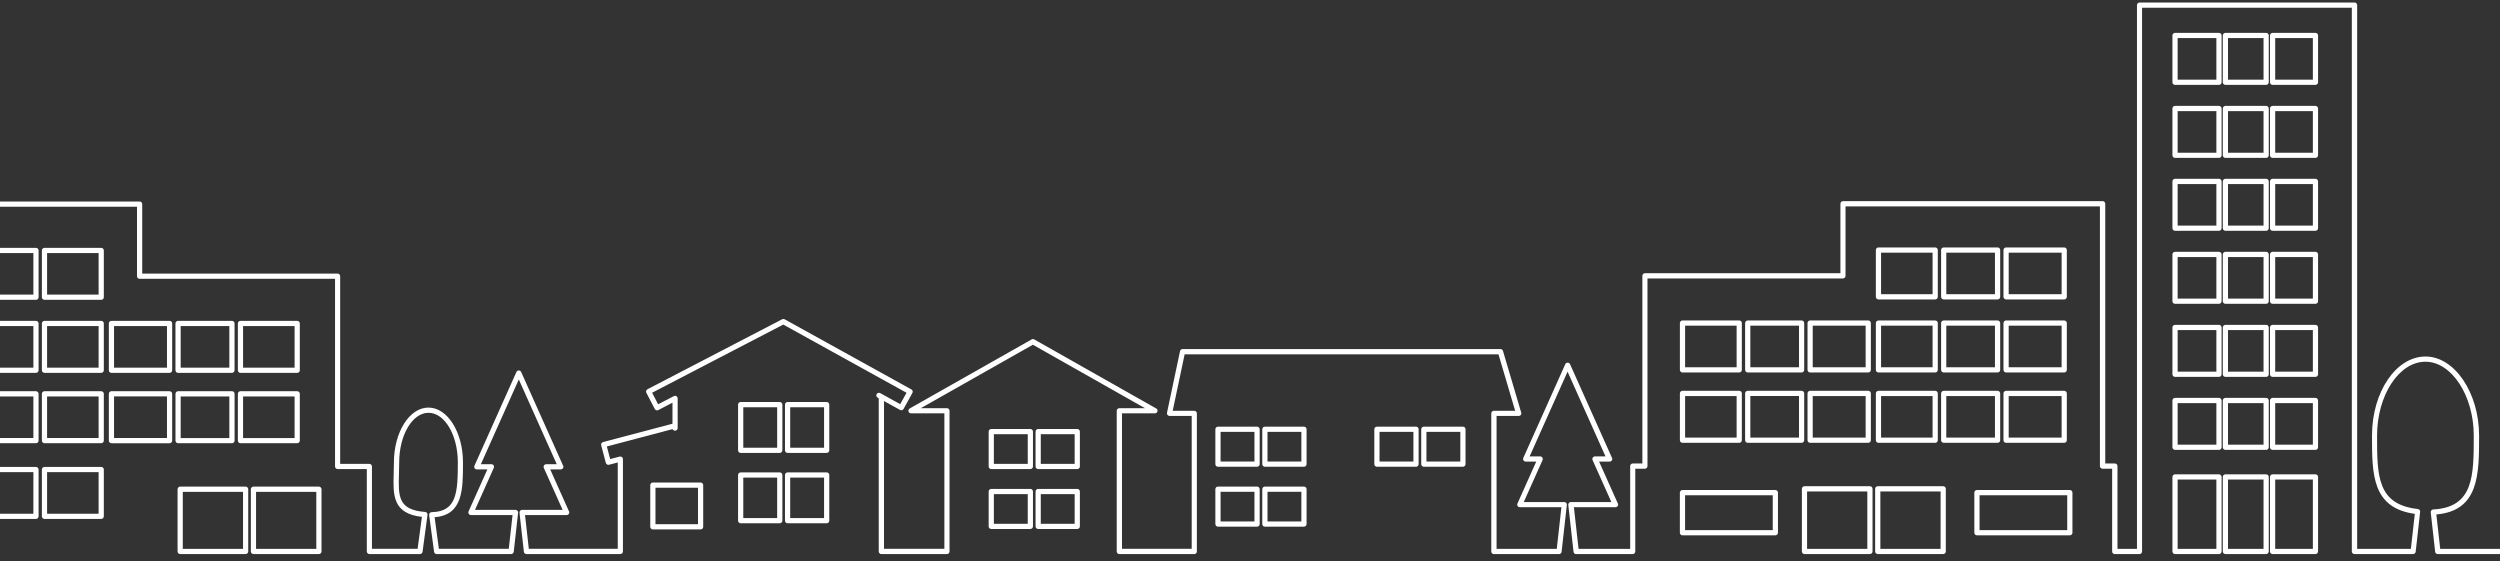 <?xml version="1.0" encoding="UTF-8"?>
<svg id="MV_背景" data-name="MV・背景" xmlns="http://www.w3.org/2000/svg" viewBox="0 0 997.64 224">
  <rect x="0" y="0" width="997.64" height="224" fill="#333333" stroke="none"/>
  <defs>
    <style>
      .cls-1 {
        fill: #fff;
      }

      .cls-2 {
        fill: none;
      }
    </style>
  </defs>
  <rect class="cls-2" width="997.64" height="224"/>
  <g id="_シルエット_ライン" data-name="シルエット_ライン">
    <path class="cls-1" d="M71.06,148.8h21.5c.57,0,1.04-.47,1.04-1.04v-18.68c0-.57-.47-1.04-1.04-1.04h-21.5c-.57,0-1.04.47-1.04,1.04v18.68c0,.57.47,1.04,1.04,1.04ZM72.1,130.12h19.42v16.6h-19.42v-16.6Z"/>
    <path class="cls-1" d="M904.32,42.26h-16.26c-.57,0-1.04.47-1.04,1.04v18.67c0,.57.47,1.04,1.04,1.04h16.26c.57,0,1.04-.47,1.04-1.04v-18.67c0-.57-.47-1.04-1.04-1.04ZM903.28,60.94h-14.18v-16.6h14.18v16.6Z"/>
    <path class="cls-1" d="M95.96,148.8h22.64c.57,0,1.04-.47,1.04-1.04v-18.68c0-.57-.47-1.04-1.04-1.04h-22.64c-.57,0-1.04.47-1.04,1.04v18.68c0,.57.47,1.04,1.04,1.04ZM97,130.12h20.56v16.6h-20.56v-16.6Z"/>
    <path class="cls-1" d="M904.32,100.49h-16.26c-.57,0-1.04.47-1.04,1.04v18.67c0,.57.47,1.04,1.04,1.04h16.26c.57,0,1.04-.47,1.04-1.04v-18.67c0-.57-.47-1.04-1.04-1.04ZM903.28,119.17h-14.18v-16.59h14.18v16.59Z"/>
    <path class="cls-1" d="M904.32,158.78h-16.26c-.57,0-1.04.47-1.04,1.04v18.67c0,.57.47,1.04,1.04,1.04h16.26c.57,0,1.04-.47,1.04-1.04v-18.67c0-.57-.47-1.04-1.04-1.04ZM903.28,177.46h-14.18v-16.59h14.18v16.59Z"/>
    <path class="cls-1" d="M904.32,71.35h-16.26c-.57,0-1.04.47-1.04,1.04v18.67c0,.57.47,1.04,1.04,1.04h16.26c.57,0,1.04-.47,1.04-1.04v-18.67c0-.57-.47-1.04-1.04-1.04ZM903.28,90.03h-14.18v-16.59h14.18v16.59Z"/>
    <path class="cls-1" d="M94.92,175.83c0,.57.47,1.04,1.04,1.04h22.64c.57,0,1.04-.47,1.04-1.04v-18.68c0-.57-.47-1.04-1.04-1.04h-22.64c-.57,0-1.04.47-1.04,1.04v18.68ZM97,158.2h20.56v16.6h-20.56v-16.6Z"/>
    <path class="cls-1" d="M904.32,129.64h-16.26c-.57,0-1.04.47-1.04,1.04v18.68c0,.57.47,1.04,1.04,1.04h16.26c.57,0,1.04-.47,1.04-1.04v-18.68c0-.57-.47-1.04-1.04-1.04ZM903.28,148.31h-14.18v-16.6h14.18v16.6Z"/>
    <path class="cls-1" d="M924,71.35h-17.11c-.57,0-1.04.47-1.04,1.04v18.67c0,.57.47,1.04,1.04,1.04h17.11c.57,0,1.04-.47,1.04-1.04v-18.67c0-.57-.47-1.04-1.04-1.04ZM922.96,90.03h-15.03v-16.59h15.03v16.59Z"/>
    <path class="cls-1" d="M924,42.26h-17.11c-.57,0-1.04.47-1.04,1.04v18.67c0,.57.47,1.04,1.04,1.04h17.11c.57,0,1.04-.47,1.04-1.04v-18.67c0-.57-.47-1.04-1.04-1.04ZM922.96,60.94h-15.03v-16.6h15.03v16.6Z"/>
    <path class="cls-1" d="M924,100.49h-17.11c-.57,0-1.04.47-1.04,1.04v18.67c0,.57.47,1.04,1.04,1.04h17.11c.57,0,1.04-.47,1.04-1.04v-18.67c0-.57-.47-1.04-1.04-1.04ZM922.96,119.17h-15.03v-16.59h15.03v16.59Z"/>
    <path class="cls-1" d="M924,13.12h-17.11c-.57,0-1.04.47-1.04,1.04v18.67c0,.57.47,1.04,1.04,1.04h17.11c.57,0,1.04-.47,1.04-1.04V14.16c0-.57-.47-1.04-1.04-1.04ZM922.96,31.79h-15.03V15.2h15.03v16.59Z"/>
    <path class="cls-1" d="M1000.22,219.02h-26.44l-1.54-13.72c17.06-1.49,17.06-16.06,17.06-31.46,0-17.11-9.79-31.57-21.37-31.57-11.78,0-21.37,14.17-21.37,31.57,0,15.45,0,28.84,17.08,31.22l-1.56,13.96h-21.44V2.04c0-.57-.47-1.04-1.04-1.04h-85.79c-.57,0-1.04.47-1.04,1.04v216.98h-7.78v-33.03c0-.57-.47-1.04-1.04-1.04h-3.84v-103.65c0-.57-.47-1.04-1.04-1.04h-103.6c-.57,0-1.04.47-1.04,1.04v27.72h-77.99c-.57,0-1.04.47-1.04,1.04v74.89h-3.83c-.57,0-1.04.47-1.04,1.04v33.03h-20.6l-1.86-16.61h16.62c.57,0,1.04-.47,1.04-1.04,0-.22-.07-.43-.19-.6l-7.42-16.57h4.23c.57,0,1.04-.47,1.04-1.04,0-.22-.07-.43-.19-.6l-16.67-37.23c-.17-.37-.54-.62-.95-.62s-.78.24-.95.62l-16.75,37.41c-.14.32-.11.69.08.99.19.3.52.47.87.47h4.21l-7.5,16.75c-.14.32-.11.69.08.99.19.3.52.47.87.47h16.6l-1.86,16.61h-24.02v-53.03h8.86c.57,0,1.04-.47,1.04-1.04,0-.17-.04-.34-.12-.48l-7.22-24.42c-.13-.44-.54-.75-1-.75h-126.86c-.49,0-.92.34-1.02.82l-5.2,24.61c-.06.31.01.63.21.87.2.24.49.38.81.38h8.84v53.03h-27.82v-54.07h13.14s.01,0,.02,0c.57,0,1.04-.47,1.04-1.04,0-.44-.27-.82-.66-.97l-48.56-27.49c-.32-.18-.71-.18-1.02,0l-48.67,27.56c-.41.23-.61.71-.49,1.17.12.46.53.77,1.01.77h13.31v54.07h-24.09v-58.97l6.4,3.54c.24.14.53.17.79.09.27-.08.49-.25.62-.5l3.52-6.37c.13-.24.17-.53.09-.79-.08-.27-.25-.49-.5-.62l-50.58-27.98c-.3-.17-.67-.17-.98-.01l-53.76,27.94c-.24.13-.43.35-.51.61-.08.26-.06.55.07.79l3.36,6.46c.27.51.89.71,1.4.44l5.67-2.95v8.4l-27.71,7.32c-.56.15-.89.72-.74,1.27l1.86,7.04c.15.56.72.89,1.27.74l3.48-.92v34.47h-35.49l-1.51-13.48h16.62c.57,0,1.04-.47,1.04-1.04,0-.22-.07-.43-.19-.6l-7.42-16.57h4.22c.57-.04,1.05-.46,1.05-1.04,0-.22-.07-.43-.19-.6l-16.67-37.23c-.17-.37-.54-.62-.95-.62s-.78.24-.95.62l-16.75,37.41c-.14.32-.12.69.08.99.19.3.52.47.87.47h4.21l-7.5,16.75c-.14.32-.12.69.08.99.19.3.52.47.87.47h16.6l-1.51,13.48h-27.89l-1.7-12.62c11.32-.87,11.32-11.08,11.32-21.85,0-12.08-6.18-21.9-13.78-21.9s-13.78,9.82-13.78,21.9c0,1.51-.04,2.97-.09,4.37-.26,8.58-.49,16.03,11.26,17.35l-1.72,12.75h-18.22v-32.87c0-.57-.47-1.04-1.04-1.04h-11.64v-74.89c0-.57-.47-1.04-1.04-1.04H56.75v-27.72c0-.57-.47-1.04-1.04-1.04H-47.89c-.57,0-1.04.47-1.04,1.04v137.56h-19.11V58.16c0-.57-.47-1.04-1.04-1.04h-102.43c-.57,0-1.04.47-1.04,1.04v160.86h-19.71l-1.72-15.36c17.06-1.49,17.06-16.06,17.06-31.46,0-17.11-9.79-31.57-21.37-31.57-11.78,0-21.37,14.17-21.37,31.57,0,15.45,0,28.84,17.09,31.21l-1.75,15.61h-31.28l-1.71-15.31c11.35-1.03,11.35-13.21,11.35-26.09,0-14.66-6.05-26.15-13.78-26.15s-13.78,11.48-13.78,26.15c0,1.82-.04,3.58-.09,5.27-.26,10.23-.49,19.1,11.29,20.66l-1.73,15.47h-21.55v-37.31h3.64c.57,0,1.04-.47,1.04-1.04v-6.02c0-.57-.47-1.04-1.04-1.04h-25.48v-10.99h2.08c.57,0,1.04-.47,1.04-1.04v-6.02c0-.57-.47-1.04-1.04-1.04h-88.56c-.57,0-1.04.47-1.04,1.04v6.02c0,.57.47,1.04,1.04,1.04h2.08v56.4h-17.49l-1.65-10.87c11.3-.79,11.3-9.87,11.3-19.47,0-10.76-6.18-19.51-13.78-19.51s-13.78,8.75-13.78,19.51c0,1.33-.04,2.62-.09,3.86-.27,7.66-.5,14.31,11.24,15.49l-1.67,11h-19.84v-54.99h13.31s.01,0,.02,0c.57,0,1.04-.47,1.04-1.04,0-.43-.26-.8-.63-.96l-44.91-27.49c-.33-.21-.75-.21-1.09,0l-45.03,27.56c-.4.24-.58.72-.46,1.17.13.45.54.76,1,.76h13.31v54.99h-18.91c-.57,0,1.04,2.08,1.04,2.08h18.91c.57,0,1.04-.47,1.04-1.04v-57.07c0-.57-.47-1.04-1.04-1.04h-10.66l41.34-25.3,41.34,25.3h-10.66c-.57,0-1.04.47-1.04,1.04v57.07c0,.57.47,1.04,1.04,1.04h21.77c.51,0,.95-.38,1.03-.88l1.97-12.98c.04-.29-.04-.58-.22-.81-.18-.23-.45-.37-.74-.39-10.87-.73-10.7-5.51-10.43-13.43.04-1.26.09-2.57.09-3.93,0-9.61,5.25-17.43,11.7-17.43s11.7,7.82,11.7,17.43c0,11.02-.48,17.26-10.44,17.44-.3,0-.58.14-.78.37-.19.23-.28.53-.23.83l1.96,12.9c.08.51.51.88,1.03.88h19.42c.57,0,1.04-.47,1.04-1.04v-58.48c0-.57-.47-1.04-1.04-1.04h-2.08v-3.94h86.48v3.94h-2.08c-.57,0-1.04.47-1.04,1.04v13.07c0,.57.47,1.04,1.04,1.04h25.48v3.94h-3.64c-.57,0-1.04.47-1.04,1.04v39.39c0,.57.47,1.04,1.04,1.04h23.52c.53,0,.97-.4,1.03-.92l1.95-17.43c.03-.28-.05-.56-.23-.77s-.43-.35-.71-.38c-10.9-1-10.72-8.02-10.45-18.66.04-1.71.09-3.48.09-5.32,0-13.05,5.36-24.07,11.7-24.07s11.7,11.02,11.7,24.07c0,14.77-.5,23.83-10.45,24.08-.29,0-.57.14-.76.36-.19.22-.28.51-.25.8l1.94,17.32c.06.53.5.92,1.03.92h33.14c.53,0,.97-.4,1.03-.92l1.96-17.56c.03-.28-.05-.55-.22-.77-.17-.22-.42-.35-.7-.38-16.27-1.78-16.27-13.31-16.27-29.28s8.65-29.49,19.3-29.49c10.46,0,19.29,13.51,19.29,29.49s0,28.62-16.19,29.46c-.29.02-.55.15-.74.37-.18.22-.27.5-.24.79l1.94,17.37c.06.53.5.92,1.03.92h21.68c.57,0,1.04-.47,1.04-1.04V59.2h100.35v160.86c0,.57.47,1.04,1.04,1.04h21.19c.57,0,1.04-.47,1.04-1.04V82.5H54.67v27.72c0,.57.47,1.04,1.04,1.04h77.99v74.89c0,.57.47,1.04,1.04,1.04h11.64v32.87c0,.57.47,1.04,1.04,1.04h20.17c.52,0,.96-.38,1.03-.9l1.98-14.73c.04-.28-.04-.57-.22-.79-.18-.22-.44-.36-.73-.38-10.88-.83-10.71-6.28-10.44-15.32.04-1.42.09-2.9.09-4.43,0-10.93,5.25-19.82,11.7-19.82s11.7,8.89,11.7,19.82c0,12.16-.5,19.63-10.44,19.83-.3,0-.58.14-.77.36-.19.22-.28.52-.24.82l1.97,14.64c.07.52.51.9,1.03.9h29.73c.53,0,.97-.4,1.03-.92l1.74-15.56c.03-.29-.06-.59-.26-.81-.2-.22-.48-.35-.78-.35h-16.16l7.5-16.75c.14-.32.12-.69-.08-.99-.19-.3-.52-.47-.87-.47h-4.21l15.14-33.82,15.14,33.82h-4.21c-.35,0-.68.18-.87.47-.19.3-.22.67-.08.99l7.5,16.75h-16.16c-.3,0-.58.13-.78.35-.2.22-.29.51-.26.81l1.74,15.56c.06.53.5.92,1.03.92h37.46c.57,0,1.04-.47,1.04-1.04v-36.86c0-.32-.15-.63-.41-.82-.25-.2-.59-.27-.9-.18l-3.78,1-1.33-5.03,26.21-6.92c.1.21.27.39.48.5.25.14.57.16.84.07.43-.14.73-.54.73-.99v-11.84c0-.36-.19-.7-.5-.89-.31-.19-.7-.2-1.02-.03l-6.27,3.26-2.4-4.61,52.34-27.2,49.18,27.21-2.52,4.55-7.99-4.42c-.49-.27-1.12-.1-1.4.38-.29.49-.13,1.11.35,1.41l.47.29v61.13c0,.57.47,1.04,1.04,1.04h26.17c.57,0,1.04-.47,1.04-1.04v-56.15c0-.57-.47-1.04-1.04-1.04h-10.41l44.72-25.32,44.72,25.32h-10.23c-.57,0-1.04.47-1.04,1.04v56.15c0,.57.47,1.04,1.04,1.04h29.9c.57,0,1.04-.47,1.04-1.04v-55.11c0-.57-.47-1.04-1.04-1.04h-8.6l4.76-22.53h125.24l6.66,22.53h-8.49c-.57,0-1.04.47-1.04,1.04v55.11c0,.57.47,1.04,1.04,1.04h25.99c.53,0,.97-.4,1.03-.92l2.09-18.69c.03-.29-.06-.59-.26-.81-.2-.22-.48-.35-.77-.35h-16.16l7.5-16.75c.14-.32.11-.69-.08-.99-.19-.3-.52-.47-.87-.47h-4.21l15.14-33.82,15.14,33.82h-4.21c-.35,0-.68.18-.87.47-.19.3-.22.67-.08.99l7.5,16.75h-16.16c-.3,0-.58.13-.77.35-.2.22-.29.51-.26.81l2.09,18.69c.06.53.5.92,1.03.92h22.57c.57,0,1.04-.47,1.04-1.04v-33.03h3.83c.57,0,1.04-.47,1.04-1.04v-74.89h77.99c.57,0,1.04-.47,1.04-1.04v-27.72h101.52v103.65c0,.57.47,1.04,1.04,1.04h3.84v33.03c0,.57.47,1.04,1.04,1.04h9.86c.57,0,1.04-.47,1.04-1.04V3.08h83.71v216.98c0,.57.47,1.04,1.04,1.04h23.41c.53,0,.97-.4,1.03-.92l1.78-15.91c.03-.28-.05-.55-.22-.77-.17-.22-.42-.35-.7-.38-16.27-1.78-16.27-13.31-16.27-29.28s8.66-29.49,19.3-29.49c10.45,0,19.29,13.51,19.29,29.49s0,28.62-16.19,29.46c-.29.02-.55.15-.74.37-.18.22-.27.5-.24.79l1.76,15.72c.06.53.5.92,1.03.92h26.33s1.61-2.08,1.04-2.08Z"/>
    <path class="cls-1" d="M924,189.29h-17.11c-.57,0-1.04.47-1.04,1.04v29.73c0,.57.47,1.04,1.04,1.04h17.11c.57,0,1.04-.47,1.04-1.04v-29.73c0-.57-.47-1.04-1.04-1.04ZM922.96,219.02h-15.03v-27.65h15.03v27.65Z"/>
    <path class="cls-1" d="M904.32,13.12h-16.26c-.57,0-1.04.47-1.04,1.04v18.67c0,.57.47,1.04,1.04,1.04h16.26c.57,0,1.04-.47,1.04-1.04V14.16c0-.57-.47-1.04-1.04-1.04ZM903.28,31.79h-14.18V15.2h14.18v16.59Z"/>
    <path class="cls-1" d="M924,129.64h-17.11c-.57,0-1.04.47-1.04,1.04v18.68c0,.57.47,1.04,1.04,1.04h17.11c.57,0,1.04-.47,1.04-1.04v-18.68c0-.57-.47-1.04-1.04-1.04ZM922.96,148.31h-15.03v-16.6h15.03v16.6Z"/>
    <path class="cls-1" d="M748.57,147.6c0,.57.47,1.04,1.04,1.04h22.64c.57,0,1.04-.47,1.04-1.04v-18.67c0-.57-.47-1.04-1.04-1.04h-22.64c-.57,0-1.04.47-1.04,1.04v18.67ZM750.65,129.96h20.56v16.59h-20.56v-16.59Z"/>
    <path class="cls-1" d="M924,158.78h-17.11c-.57,0-1.04.47-1.04,1.04v18.67c0,.57.47,1.04,1.04,1.04h17.11c.57,0,1.04-.47,1.04-1.04v-18.67c0-.57-.47-1.04-1.04-1.04ZM922.96,177.46h-15.03v-16.59h15.03v16.59Z"/>
    <path class="cls-1" d="M520.36,170.26h-15.6c-.57,0-1.04.47-1.04,1.04v13.92c0,.57.47,1.04,1.04,1.04h15.6c.57,0,1.04-.47,1.04-1.04v-13.92c0-.57-.47-1.04-1.04-1.04ZM519.32,184.18h-13.52v-11.84h13.52v11.84Z"/>
    <path class="cls-1" d="M501.64,194.17h-15.6c-.57,0-1.04.47-1.04,1.04v13.92c0,.57.47,1.04,1.04,1.04h15.6c.57,0,1.04-.47,1.04-1.04v-13.92c0-.57-.47-1.04-1.04-1.04ZM500.6,208.1h-13.52v-11.84h13.52v11.84Z"/>
    <path class="cls-1" d="M429.89,171.19h-15.6c-.57,0-1.04.47-1.04,1.04v13.92c0,.57.47,1.04,1.04,1.04h15.6c.57,0,1.04-.47,1.04-1.04v-13.92c0-.57-.47-1.04-1.04-1.04ZM428.85,185.11h-13.52v-11.84h13.52v11.84Z"/>
    <path class="cls-1" d="M501.64,170.26h-15.6c-.57,0-1.04.47-1.04,1.04v13.92c0,.57.47,1.04,1.04,1.04h15.6c.57,0,1.04-.47,1.04-1.04v-13.92c0-.57-.47-1.04-1.04-1.04ZM500.6,184.18h-13.52v-11.84h13.52v11.84Z"/>
    <path class="cls-1" d="M708.47,195.55h-37.07c-.57,0-1.04.47-1.04,1.04v16c0,.57.47,1.04,1.04,1.04h37.07c.57,0,1.04-.47,1.04-1.04v-16c0-.57-.47-1.04-1.04-1.04ZM707.43,211.55h-34.99v-13.92h34.99v13.92Z"/>
    <path class="cls-1" d="M671.41,148.64h22.64c.57,0,1.04-.47,1.04-1.04v-18.68c0-.57-.47-1.04-1.04-1.04h-22.64c-.57,0-1.04.47-1.04,1.04v18.68c0,.57.47,1.04,1.04,1.04ZM672.45,129.96h20.56v16.6h-20.56v-16.6Z"/>
    <path class="cls-1" d="M520.36,194.17h-15.6c-.57,0-1.04.47-1.04,1.04v13.92c0,.57.47,1.04,1.04,1.04h15.6c.57,0,1.04-.47,1.04-1.04v-13.92c0-.57-.47-1.04-1.04-1.04ZM519.32,208.1h-13.52v-11.84h13.52v11.84Z"/>
    <path class="cls-1" d="M670.37,175.67c0,.57.47,1.04,1.04,1.04h22.64c.57,0,1.04-.47,1.04-1.04v-18.68c0-.57-.47-1.04-1.04-1.04h-22.64c-.57,0-1.04.47-1.04,1.04v18.68ZM672.45,158.04h20.56v16.6h-20.56v-16.6Z"/>
    <path class="cls-1" d="M329.89,160.43h-15.6c-.57,0-1.04.47-1.04,1.04v18.23c0,.57.47,1.04,1.04,1.04h15.6c.57,0,1.04-.47,1.04-1.04v-18.23c0-.57-.47-1.04-1.04-1.04ZM328.85,178.67h-13.52v-16.15h13.52v16.15Z"/>
    <path class="cls-1" d="M411.17,195.1h-15.6c-.57,0-1.04.47-1.04,1.04v13.92c0,.57.47,1.04,1.04,1.04h15.6c.57,0,1.04-.47,1.04-1.04v-13.92c0-.57-.47-1.04-1.04-1.04ZM410.13,209.02h-13.52v-11.84h13.52v11.84Z"/>
    <path class="cls-1" d="M746.21,194.03h-26.12c-.57,0-1.04.47-1.04,1.04v24.99c0,.57.47,1.04,1.04,1.04h26.12c.57,0,1.04-.47,1.04-1.04v-24.99c0-.57-.47-1.04-1.04-1.04ZM745.17,219.02h-24.04v-22.91h24.04v22.91Z"/>
    <path class="cls-1" d="M719.98,175.67v-18.68c0-.57-.47-1.04-1.04-1.04h-21.5c-.57,0-1.04.47-1.04,1.04v18.68c0,.57.47,1.04,1.04,1.04h21.5c.57,0,1.04-.47,1.04-1.04ZM717.9,174.63h-19.42v-16.6h19.42v16.6Z"/>
    <path class="cls-1" d="M429.89,195.1h-15.6c-.57,0-1.04.47-1.04,1.04v13.92c0,.57.47,1.04,1.04,1.04h15.6c.57,0,1.04-.47,1.04-1.04v-13.92c0-.57-.47-1.04-1.04-1.04ZM428.85,209.02h-13.52v-11.84h13.52v11.84Z"/>
    <path class="cls-1" d="M411.17,171.19h-15.6c-.57,0-1.04.47-1.04,1.04v13.92c0,.57.47,1.04,1.04,1.04h15.6c.57,0,1.04-.47,1.04-1.04v-13.92c0-.57-.47-1.04-1.04-1.04ZM410.13,185.11h-13.52v-11.84h13.52v11.84Z"/>
    <path class="cls-1" d="M565.07,170.26h-15.6c-.57,0-1.04.47-1.04,1.04v13.92c0,.57.47,1.04,1.04,1.04h15.6c.57,0,1.04-.47,1.04-1.04v-13.92c0-.57-.47-1.04-1.04-1.04ZM564.03,184.18h-13.52v-11.84h13.52v11.84Z"/>
    <path class="cls-1" d="M774.61,147.6c0,.57.47,1.04,1.04,1.04h21.5c.57,0,1.04-.47,1.04-1.04v-18.67c0-.57-.47-1.04-1.04-1.04h-21.5c-.57,0-1.04.47-1.04,1.04v18.67ZM776.68,129.96h19.42v16.59h-19.42v-16.59Z"/>
    <path class="cls-1" d="M748.57,175.67c0,.57.47,1.04,1.04,1.04h22.64c.57,0,1.04-.47,1.04-1.04v-18.67c0-.57-.47-1.04-1.04-1.04h-22.64c-.57,0-1.04.47-1.04,1.04v18.67ZM750.65,158.04h20.56v16.59h-20.56v-16.59Z"/>
    <path class="cls-1" d="M329.89,188.51h-15.6c-.57,0-1.04.47-1.04,1.04v18.23c0,.57.47,1.04,1.04,1.04h15.6c.57,0,1.04-.47,1.04-1.04v-18.23c0-.57-.47-1.04-1.04-1.04ZM328.85,206.74h-13.52v-16.15h13.52v16.15Z"/>
    <path class="cls-1" d="M904.32,189.29h-16.26c-.57,0-1.04.47-1.04,1.04v29.73c0,.57.47,1.04,1.04,1.04h16.26c.57,0,1.04-.47,1.04-1.04v-29.73c0-.57-.47-1.04-1.04-1.04ZM903.28,219.02h-14.18v-27.65h14.18v27.65Z"/>
    <path class="cls-1" d="M774.61,175.67c0,.57.47,1.04,1.04,1.04h21.5c.57,0,1.04-.47,1.04-1.04v-18.67c0-.57-.47-1.04-1.04-1.04h-21.5c-.57,0-1.04.47-1.04,1.04v18.67ZM776.68,158.04h19.42v16.59h-19.42v-16.59Z"/>
    <path class="cls-1" d="M749.61,119.49h22.64c.57,0,1.04-.47,1.04-1.04v-18.67c0-.57-.47-1.04-1.04-1.04h-22.64c-.57,0-1.04.47-1.04,1.04v18.67c0,.57.47,1.04,1.04,1.04ZM750.65,100.82h20.56v16.59h-20.56v-16.59Z"/>
    <path class="cls-1" d="M775.65,119.49h21.5c.57,0,1.04-.47,1.04-1.04v-18.67c0-.57-.47-1.04-1.04-1.04h-21.5c-.57,0-1.04.47-1.04,1.04v18.67c0,.57.47,1.04,1.04,1.04ZM776.68,100.82h19.42v16.59h-19.42v-16.59Z"/>
    <path class="cls-1" d="M799.5,175.67c0,.57.47,1.04,1.04,1.04h23.2c.57,0,1.04-.47,1.04-1.04v-18.67c0-.57-.47-1.04-1.04-1.04h-23.2c-.57,0-1.04.47-1.04,1.04v18.67ZM801.58,158.04h21.12v16.59h-21.12v-16.59Z"/>
    <path class="cls-1" d="M583.79,170.26h-15.6c-.57,0-1.04.47-1.04,1.04v13.92c0,.57.47,1.04,1.04,1.04h15.6c.57,0,1.04-.47,1.04-1.04v-13.92c0-.57-.47-1.04-1.04-1.04ZM582.75,184.18h-13.52v-11.84h13.52v11.84Z"/>
    <path class="cls-1" d="M697.44,148.64h21.5c.57,0,1.04-.47,1.04-1.04v-18.68c0-.57-.47-1.04-1.04-1.04h-21.5c-.57,0-1.04.47-1.04,1.04v18.68c0,.57.47,1.04,1.04,1.04ZM698.48,129.96h19.42v16.6h-19.42v-16.6Z"/>
    <path class="cls-1" d="M800.54,119.49h23.2c.57,0,1.04-.47,1.04-1.04v-18.67c0-.57-.47-1.04-1.04-1.04h-23.2c-.57,0-1.04.47-1.04,1.04v18.67c0,.57.47,1.04,1.04,1.04ZM801.58,100.82h21.12v16.59h-21.12v-16.59Z"/>
    <path class="cls-1" d="M799.5,147.6c0,.57.47,1.04,1.04,1.04h23.2c.57,0,1.04-.47,1.04-1.04v-18.67c0-.57-.47-1.04-1.04-1.04h-23.2c-.57,0-1.04.47-1.04,1.04v18.67ZM801.58,129.96h21.12v16.59h-21.12v-16.59Z"/>
    <path class="cls-1" d="M721.3,175.67c0,.57.47,1.04,1.04,1.04h23.2c.57,0,1.04-.47,1.04-1.04v-18.68c0-.57-.47-1.04-1.04-1.04h-23.2c-.57,0-1.04.47-1.04,1.04v18.68ZM723.38,158.04h21.12v16.6h-21.12v-16.6Z"/>
    <path class="cls-1" d="M722.34,148.64h23.2c.57,0,1.04-.47,1.04-1.04v-18.68c0-.57-.47-1.04-1.04-1.04h-23.2c-.57,0-1.04.47-1.04,1.04v18.68c0,.57.47,1.04,1.04,1.04ZM723.38,129.96h21.12v16.6h-21.12v-16.6Z"/>
    <path class="cls-1" d="M14.36,98.9H-7.14c-.57,0-1.04.47-1.04,1.04v18.67c0,.57.47,1.04,1.04,1.04H14.36c.57,0,1.04-.47,1.04-1.04v-18.67c0-.57-.47-1.04-1.04-1.04ZM13.32,117.57H-6.1v-16.59H13.32v16.59Z"/>
    <path class="cls-1" d="M14.36,156.12H-7.14c-.57,0-1.04.47-1.04,1.04v18.67c0,.57.47,1.04,1.04,1.04H14.36c.57,0,1.04-.47,1.04-1.04v-18.67c0-.57-.47-1.04-1.04-1.04ZM13.32,174.79H-6.1v-16.59H13.32v16.59Z"/>
    <path class="cls-1" d="M14.36,128.04H-7.14c-.57,0-1.04.47-1.04,1.04v18.67c0,.57.47,1.04,1.04,1.04H14.36c.57,0,1.04-.47,1.04-1.04v-18.67c0-.57-.47-1.04-1.04-1.04ZM13.32,146.72H-6.1v-16.59H13.32v16.59Z"/>
    <path class="cls-1" d="M311.17,160.43h-15.6c-.57,0-1.04.47-1.04,1.04v18.23c0,.57.47,1.04,1.04,1.04h15.6c.57,0,1.04-.47,1.04-1.04v-18.23c0-.57-.47-1.04-1.04-1.04ZM310.13,178.67h-13.52v-16.15h13.52v16.15Z"/>
    <path class="cls-1" d="M40.39,156.12h-22.64c-.57,0-1.04.47-1.04,1.04v18.67c0,.57.47,1.04,1.04,1.04h22.64c.57,0,1.04-.47,1.04-1.04v-18.67c0-.57-.47-1.04-1.04-1.04ZM39.35,174.79h-20.56v-16.59h20.56v16.59Z"/>
    <path class="cls-1" d="M885.5,100.49h-17.54c-.57,0-1.04.47-1.04,1.04v18.67c0,.57.47,1.04,1.04,1.04h17.54c.57,0,1.04-.47,1.04-1.04v-18.67c0-.57-.47-1.04-1.04-1.04ZM884.46,119.17h-15.46v-16.59h15.46v16.59Z"/>
    <path class="cls-1" d="M40.39,186.33h-22.64c-.57,0-1.04.47-1.04,1.04v18.67c0,.57.47,1.04,1.04,1.04h22.64c.57,0,1.04-.47,1.04-1.04v-18.67c0-.57-.47-1.04-1.04-1.04ZM39.35,205.01h-20.56v-16.59h20.56v16.59Z"/>
    <path class="cls-1" d="M40.39,128.04h-22.64c-.57,0-1.04.47-1.04,1.04v18.67c0,.57.47,1.04,1.04,1.04h22.64c.57,0,1.04-.47,1.04-1.04v-18.67c0-.57-.47-1.04-1.04-1.04ZM39.35,146.72h-20.56v-16.59h20.56v16.59Z"/>
    <path class="cls-1" d="M885.5,13.12h-17.54c-.57,0-1.04.47-1.04,1.04v18.67c0,.57.47,1.04,1.04,1.04h17.54c.57,0,1.04-.47,1.04-1.04V14.16c0-.57-.47-1.04-1.04-1.04ZM884.46,31.79h-15.46V15.2h15.46v16.59Z"/>
    <path class="cls-1" d="M14.36,186.33H-7.14c-.57,0-1.04.47-1.04,1.04v18.67c0,.57.47,1.04,1.04,1.04H14.36c.57,0,1.04-.47,1.04-1.04v-18.67c0-.57-.47-1.04-1.04-1.04ZM13.32,205.01H-6.1v-16.59H13.32v16.59Z"/>
    <path class="cls-1" d="M885.5,42.26h-17.54c-.57,0-1.04.47-1.04,1.04v18.67c0,.57.47,1.04,1.04,1.04h17.54c.57,0,1.04-.47,1.04-1.04v-18.67c0-.57-.47-1.04-1.04-1.04ZM884.46,60.94h-15.46v-16.6h15.46v16.6Z"/>
    <path class="cls-1" d="M885.5,71.35h-17.54c-.57,0-1.04.47-1.04,1.04v18.67c0,.57.47,1.04,1.04,1.04h17.54c.57,0,1.04-.47,1.04-1.04v-18.67c0-.57-.47-1.04-1.04-1.04ZM884.46,90.03h-15.46v-16.59h15.46v16.59Z"/>
    <path class="cls-1" d="M825.98,195.55h-37.07c-.57,0-1.04.47-1.04,1.04v16c0,.57.47,1.04,1.04,1.04h37.07c.57,0,1.04-.47,1.04-1.04v-16c0-.57-.47-1.04-1.04-1.04ZM824.94,211.55h-34.99v-13.92h34.99v13.92Z"/>
    <path class="cls-1" d="M127.26,194.19h-26.12c-.57,0-1.04.47-1.04,1.04v24.83c0,.57.47,1.04,1.04,1.04h26.12c.57,0,1.04-.47,1.04-1.04v-24.83c0-.57-.47-1.04-1.04-1.04ZM126.22,219.02h-24.04v-22.75h24.04v22.75Z"/>
    <path class="cls-1" d="M279.58,192.55h-19.05c-.57,0-1.04.47-1.04,1.04v16.64c0,.57.47,1.04,1.04,1.04h19.05c.57,0,1.04-.47,1.04-1.04v-16.64c0-.57-.47-1.04-1.04-1.04ZM278.54,209.19h-16.97v-14.56h16.97v14.56Z"/>
    <path class="cls-1" d="M311.17,188.51h-15.6c-.57,0-1.04.47-1.04,1.04v18.23c0,.57.47,1.04,1.04,1.04h15.6c.57,0,1.04-.47,1.04-1.04v-18.23c0-.57-.47-1.04-1.04-1.04ZM310.13,206.74h-13.52v-16.15h13.52v16.15Z"/>
    <path class="cls-1" d="M775.45,194.03h-26.12c-.57,0-1.04.47-1.04,1.04v24.99c0,.57.47,1.04,1.04,1.04h26.12c.57,0,1.04-.47,1.04-1.04v-24.99c0-.57-.47-1.04-1.04-1.04ZM774.41,219.02h-24.04v-22.91h24.04v22.91Z"/>
    <path class="cls-1" d="M98.02,194.19h-26.12c-.57,0-1.04.47-1.04,1.04v24.83c0,.57.47,1.04,1.04,1.04h26.12c.57,0,1.04-.47,1.04-1.04v-24.83c0-.57-.47-1.04-1.04-1.04ZM96.98,219.02h-24.04v-22.75h24.04v22.75Z"/>
    <path class="cls-1" d="M92.57,176.87c.57,0,1.04-.47,1.04-1.04v-18.68c0-.57-.47-1.04-1.04-1.04h-21.5c-.57,0-1.04.47-1.04,1.04v18.68c0,.57.47,1.04,1.04,1.04h21.5ZM72.1,158.2h19.42v16.6h-19.42v-16.6Z"/>
    <path class="cls-1" d="M67.67,156.12h-23.2c-.57,0-1.04.47-1.04,1.04v18.68c0,.57.47,1.04,1.04,1.04h23.2c.57,0,1.04-.47,1.04-1.04v-18.68c0-.57-.47-1.04-1.04-1.04ZM66.63,174.79h-21.12v-16.6h21.12v16.6Z"/>
    <path class="cls-1" d="M40.39,98.9h-22.64c-.57,0-1.04.47-1.04,1.04v18.67c0,.57.47,1.04,1.04,1.04h22.64c.57,0,1.04-.47,1.04-1.04v-18.67c0-.57-.47-1.04-1.04-1.04ZM39.35,117.57h-20.56v-16.59h20.56v16.59Z"/>
    <path class="cls-1" d="M885.5,158.78h-17.54c-.57,0-1.04.47-1.04,1.04v18.67c0,.57.47,1.04,1.04,1.04h17.54c.57,0,1.04-.47,1.04-1.04v-18.67c0-.57-.47-1.04-1.04-1.04ZM884.46,177.46h-15.46v-16.59h15.46v16.59Z"/>
    <path class="cls-1" d="M885.5,129.64h-17.54c-.57,0-1.04.47-1.04,1.04v18.68c0,.57.47,1.04,1.04,1.04h17.54c.57,0,1.04-.47,1.04-1.04v-18.68c0-.57-.47-1.04-1.04-1.04ZM884.46,148.31h-15.46v-16.6h15.46v16.6Z"/>
    <path class="cls-1" d="M885.5,189.29h-17.54c-.57,0-1.04.47-1.04,1.04v29.73c0,.57.47,1.04,1.04,1.04h17.54c.57,0,1.04-.47,1.04-1.04v-29.73c0-.57-.47-1.04-1.04-1.04ZM884.46,219.02h-15.46v-27.65h15.46v27.65Z"/>
    <path class="cls-1" d="M67.67,128.04h-23.2c-.57,0-1.04.47-1.04,1.04v18.68c0,.57.47,1.04,1.04,1.04h23.2c.57,0,1.04-.47,1.04-1.04v-18.68c0-.57-.47-1.04-1.04-1.04ZM66.63,146.72h-21.12v-16.6h21.12v16.6Z"/>
  </g>
</svg>